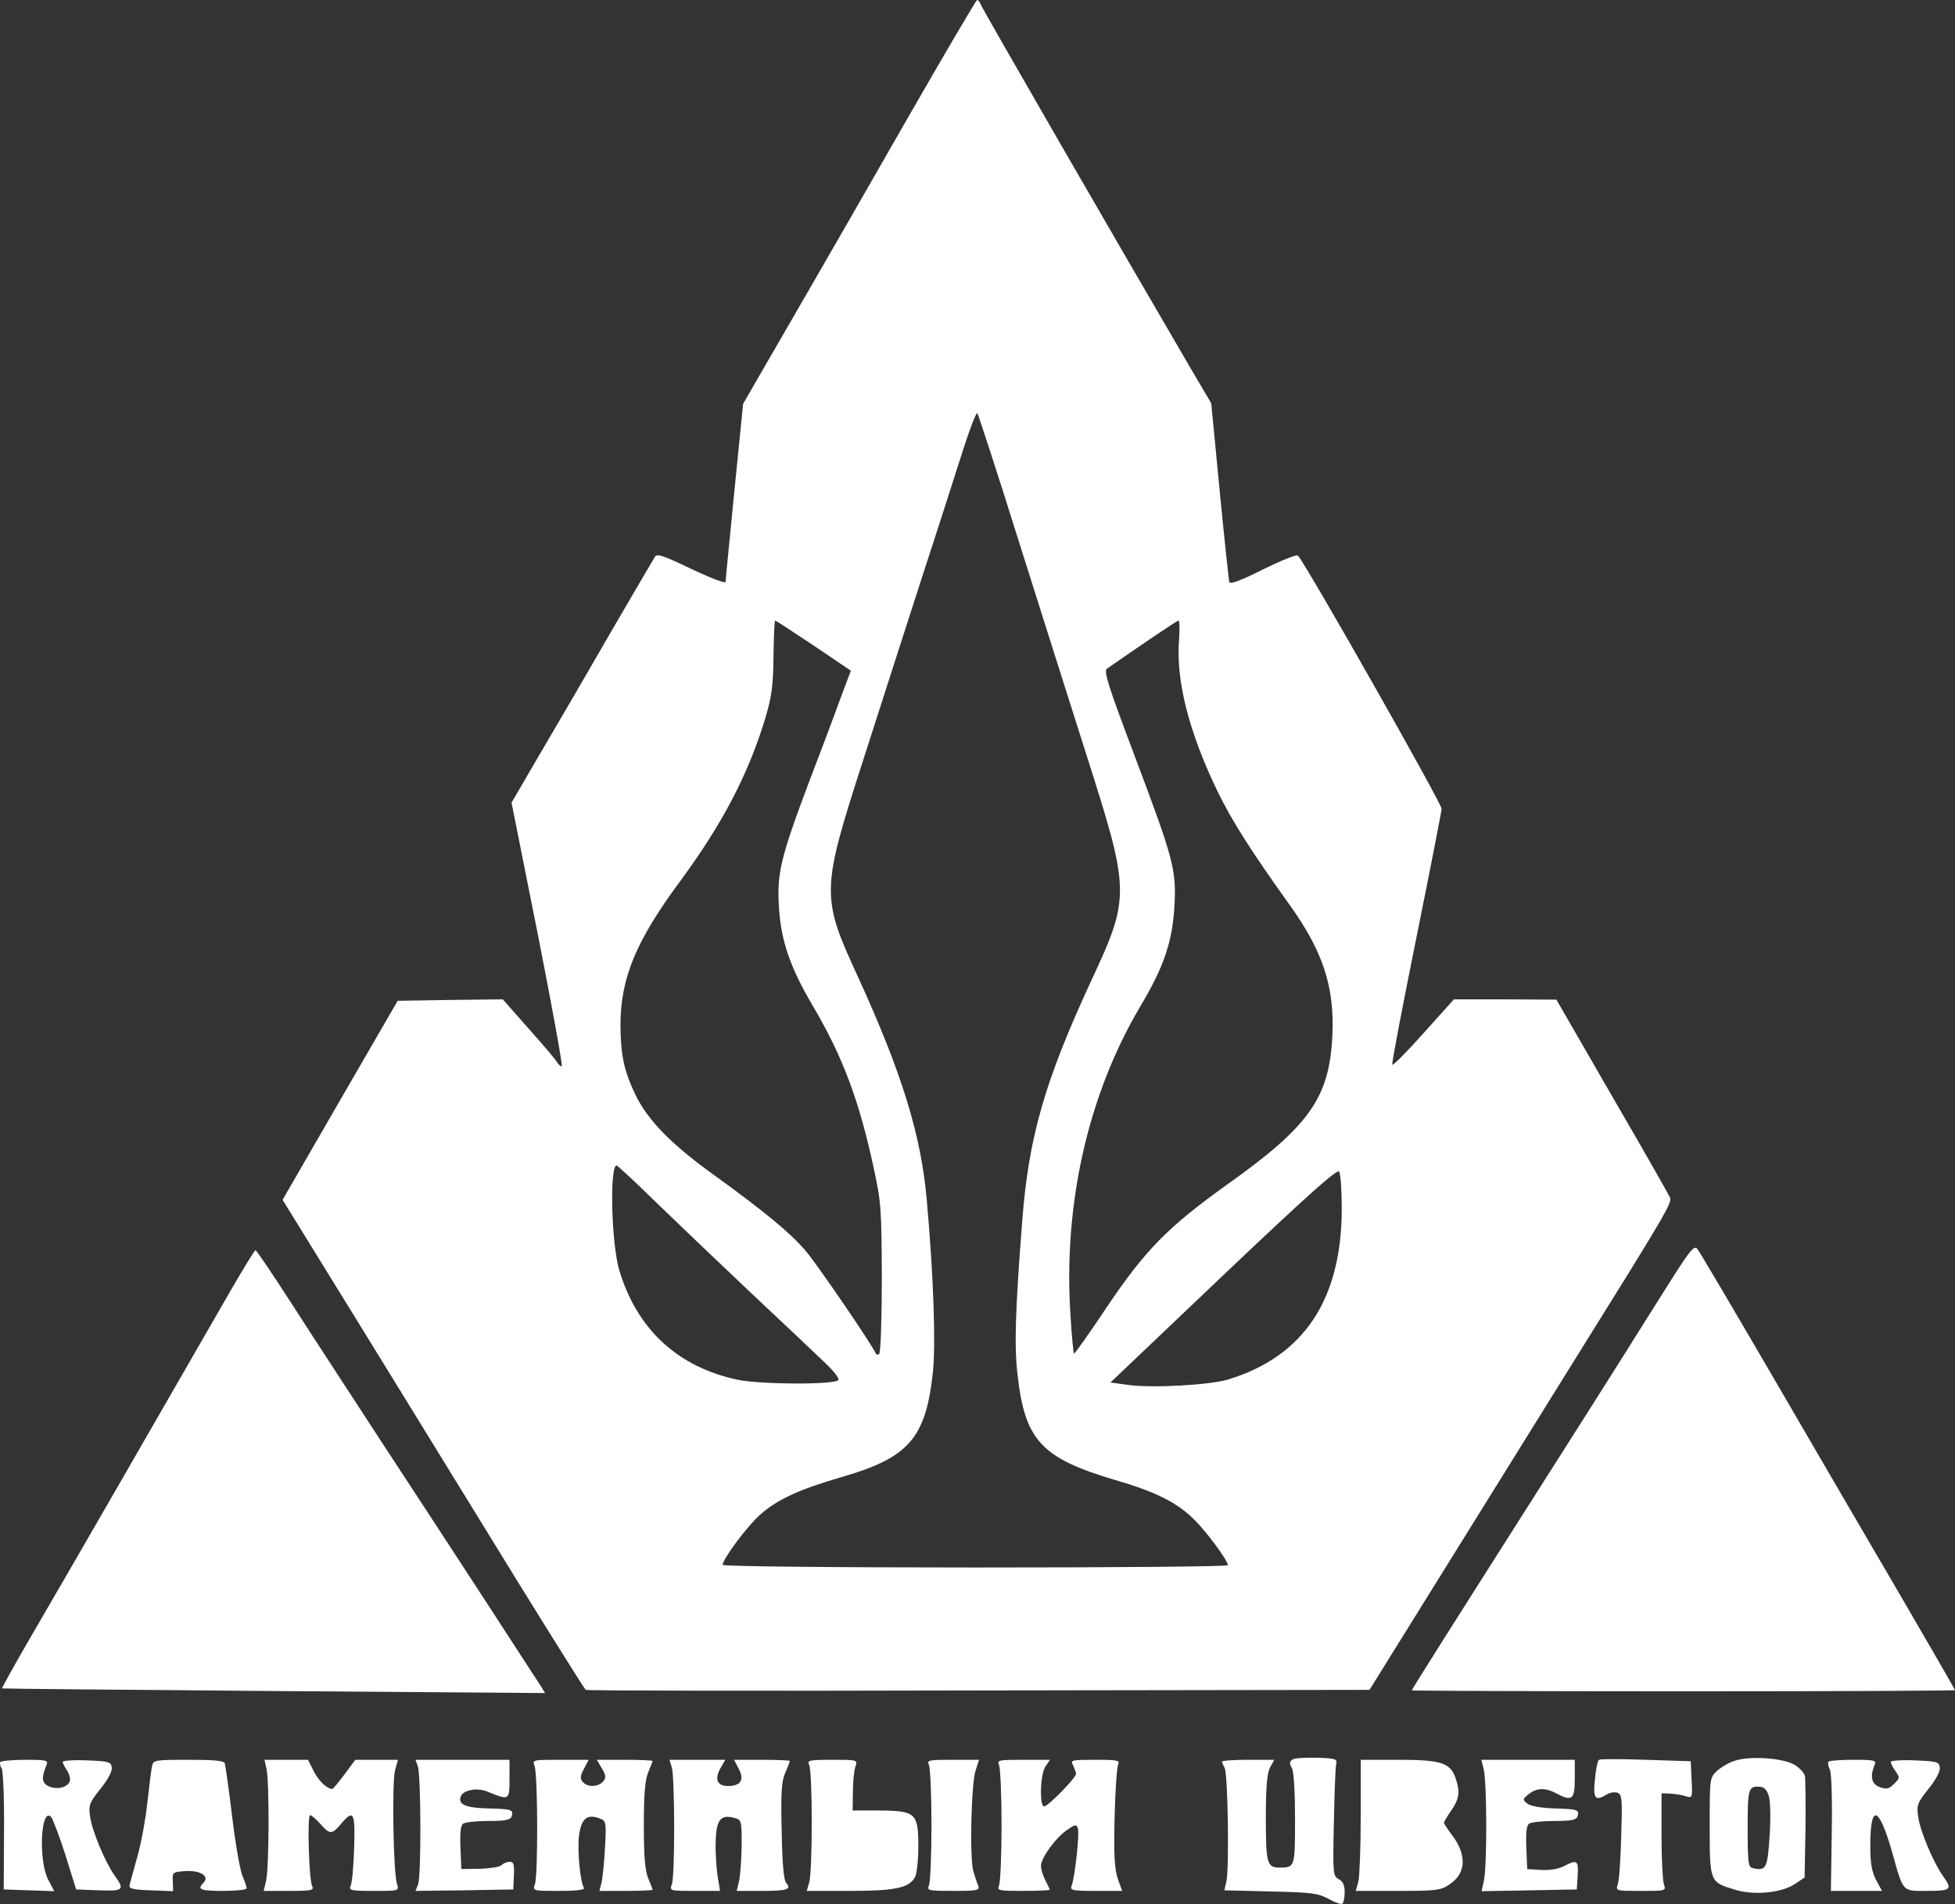 <?xml version="1.0" encoding="UTF-8"?> <svg xmlns="http://www.w3.org/2000/svg" width="308" height="300" viewBox="0 0 308 300" fill="none"><rect x="0" y="0" width="308" height="300" fill="#333333" stroke="none"/> <path d="M142.93 18.73C137.041 29.012 130.324 40.718 127.978 44.758C125.632 48.798 122.227 54.72 120.387 57.887L117.075 63.625L115.695 77.397C114.958 84.926 114.314 91.352 114.314 91.674C114.314 91.995 111.968 91.077 108.932 89.654C104.561 87.542 103.503 87.175 103.181 87.726C102.951 88.093 99.638 93.74 95.82 100.304C92.047 106.869 87.033 115.453 84.733 119.355L80.592 126.47L84.733 147.22C86.987 158.65 88.689 168.015 88.505 168.015C88.321 168.015 87.953 167.74 87.769 167.372C87.585 167.005 85.561 164.618 83.306 162.093L79.212 157.457L70.931 157.549L62.65 157.686L53.586 173.34L44.523 189.04L57.911 210.753C65.272 222.735 75.945 240.041 81.604 249.268C87.309 258.495 92.093 266.116 92.278 266.253C92.462 266.391 120.295 266.437 154.202 266.345L215.758 266.253L230.48 242.566C238.577 229.529 246.26 217.18 247.548 215.114C262.546 191.06 263.466 189.499 263.098 188.673C262.868 188.168 258.773 180.96 253.943 172.652L245.202 157.503L237.151 157.457H229.054L224.269 162.782C221.647 165.72 219.438 167.969 219.346 167.74C219.254 167.464 220.956 158.558 223.119 147.862C225.281 137.166 227.075 127.985 227.121 127.434C227.167 126.654 205.774 88.919 204.486 87.542C204.302 87.313 201.818 88.323 199.012 89.7C195.469 91.49 193.813 92.087 193.675 91.72C193.583 91.398 192.893 84.926 192.157 77.351L190.822 63.534L187.602 58.071C176.009 38.239 154.846 1.561 154.524 0.734C154.386 0.321 154.11 0 153.926 0C153.788 0.046 148.819 8.447 142.93 18.73ZM160.32 84.696C163.679 95.3 168.556 110.771 171.224 119.125C178.033 140.472 178.079 141.298 171.96 154.427C164.645 170.219 162.069 179.078 161.057 192.253C159.952 206.438 159.768 212.085 160.32 216.675C161.471 226.958 164.093 229.758 175.732 233.201C182.035 235.037 185.348 236.69 188.016 239.307C189.994 241.189 193.445 245.871 193.445 246.606C193.445 246.835 175.548 246.973 153.65 246.973C130.831 246.973 113.854 246.789 113.854 246.56C113.854 245.642 117.719 240.454 119.743 238.664C122.411 236.277 125.908 234.67 132.533 232.742C143.206 229.666 145.875 226.591 146.979 216.124C147.439 211.625 147.071 200.975 146.013 189.132C145.138 178.895 142.056 168.933 135.109 153.784C129.312 141.206 129.358 140.288 136.121 119.355C138.744 111.138 142.884 98.33 145.276 90.893C147.715 83.457 150.567 74.505 151.671 71.062C152.775 67.619 153.788 64.957 153.972 65.094C154.11 65.278 157.008 74.092 160.32 84.696ZM128.208 101.727L134.051 105.675L132.717 109.21C132.027 111.138 129.68 117.427 127.472 123.165C122.918 135.284 122.365 137.671 122.733 143.134C123.056 148.321 124.574 152.591 128.07 158.513C132.763 166.454 135.385 173.478 137.639 183.99C138.836 189.453 138.882 190.601 138.928 201.389C138.928 207.724 138.744 213.094 138.514 213.324C138.284 213.508 138.054 213.462 137.961 213.232C137.501 212.039 128.806 199.277 126.92 197.073C124.482 194.227 120.433 190.876 112.428 185.092C105.665 180.226 102.031 176.462 100.098 172.468C98.304 168.704 97.798 166.317 97.752 161.588C97.752 154.151 100.144 148.321 107.137 138.865C113.808 129.821 117.903 121.972 120.571 113.158C121.583 109.715 121.813 108.108 121.859 103.426C121.905 100.304 121.997 97.779 122.135 97.779C122.227 97.779 124.988 99.57 128.208 101.727ZM185.762 100.671C185.21 107.144 187.28 115.269 191.789 124.634C194.043 129.271 197.125 134.137 203.152 142.537C208.351 149.79 210.237 155.345 209.915 162.919C209.501 172.881 206.419 177.334 193.307 186.653C183.968 193.355 180.471 196.89 174.352 205.979C171.592 210.111 169.292 213.37 169.2 213.278C169.108 213.186 168.832 210.432 168.648 207.219C167.497 189.774 171.408 172.514 179.597 158.65C183.37 152.361 184.704 148.367 185.026 142.767C185.348 137.029 184.888 135.376 178.769 119.125C174.582 108.062 173.846 105.721 174.398 105.354C180.149 101.36 185.44 97.779 185.67 97.779C185.854 97.779 185.854 99.065 185.762 100.671ZM102.951 189.04C106.033 192.024 112.796 198.496 117.995 203.408C123.194 208.274 128.576 213.37 129.956 214.701C131.337 215.987 132.303 217.226 132.073 217.456C131.337 218.19 120.019 218.144 116.293 217.41C106.861 215.436 100.375 209.514 97.568 200.149C96.326 196.063 96.004 183.623 97.154 183.623C97.246 183.623 99.915 186.056 102.951 189.04ZM211.387 190.417C211.387 204.74 205.406 213.737 193.445 217.364C190.454 218.236 181.483 218.741 177.619 218.19L174.95 217.823L192.755 200.884C205.958 188.351 210.697 184.128 210.973 184.587C211.203 184.954 211.387 187.571 211.387 190.417Z" fill="white"></path> <path d="M261.718 204.143C258.912 208.642 251.182 220.898 244.512 231.365C225.603 261.112 222.429 266.162 222.429 266.345C222.429 266.391 241.705 266.483 265.214 266.483C288.769 266.483 308 266.391 308 266.299C308 266.207 304.135 259.505 299.397 251.38C294.658 243.3 285.687 227.876 279.43 217.134C273.173 206.392 267.791 197.257 267.423 196.798C266.871 196.109 266.272 196.89 261.718 204.143Z" fill="white"></path> <path d="M36.242 203.5C26.489 220.485 9.282 250.324 4.958 257.715C2.336 262.214 0.265 265.978 0.311 266.024C0.403 266.07 19.68 266.253 43.189 266.437L85.883 266.758L85.055 265.427C84.548 264.693 80.914 259.046 76.911 252.895C72.909 246.743 65.502 235.405 60.441 227.692C55.427 219.98 48.848 209.927 45.903 205.336C42.913 200.7 40.383 196.936 40.245 196.982C40.107 196.982 38.312 199.919 36.242 203.5Z" fill="white"></path> <path d="M203.612 277.225C203.152 277.546 203.106 277.822 203.52 278.556C203.842 279.153 204.026 282.32 204.026 286.59C204.026 294.21 204.026 294.256 201.542 294.256C199.61 294.256 199.426 293.521 199.426 286.452C199.426 281.586 199.61 279.474 200.07 278.51L200.76 277.271H196.619C194.365 277.271 192.525 277.408 192.525 277.546C192.525 277.684 192.709 278.143 192.939 278.556C193.445 279.52 193.675 294.394 193.215 296.413L192.893 297.836L200.162 298.02C206.649 298.158 207.661 298.296 209.271 299.168C210.283 299.719 211.249 300.086 211.479 299.948C211.663 299.81 211.847 298.984 211.847 298.158C211.847 297.056 211.571 296.413 210.927 296.092C210.007 295.587 209.961 295.266 210.145 287.232C210.237 282.642 210.375 278.464 210.513 277.959C210.697 277.133 210.421 277.041 207.477 276.949C205.728 276.903 203.98 276.995 203.612 277.225Z" fill="white"></path> <path d="M251.919 277.271C251.689 277.408 251.412 278.786 251.274 280.346C250.952 283.422 251.32 283.881 253.207 282.688C253.667 282.412 254.403 282.32 254.817 282.458C255.553 282.733 255.599 283.468 255.415 289.298C255.323 292.925 255.093 296.322 254.863 296.918C254.541 297.928 254.587 297.928 258.543 297.928C262.454 297.928 262.5 297.928 262.132 296.872C261.948 296.322 261.764 292.879 261.764 289.206V282.55L263.144 282.596C263.926 282.642 264.984 282.825 265.582 283.009C266.64 283.33 266.64 283.284 266.502 280.438L266.364 277.5L259.28 277.271C255.415 277.133 252.103 277.133 251.919 277.271Z" fill="white"></path> <path d="M273.357 277.408C272.391 277.684 271.103 278.464 270.459 279.061C269.355 280.117 269.355 280.255 269.355 287.783C269.355 296.551 269.355 296.551 273.357 297.745C276.302 298.663 280.718 298.25 282.789 296.827L284.307 295.817L284.445 288.288C284.491 284.111 284.445 280.3 284.353 279.796C284.215 279.291 283.479 278.51 282.697 278.051C280.948 276.995 275.704 276.628 273.357 277.408ZM278.694 283.101C278.924 283.881 278.97 286.727 278.786 289.344C278.464 294.394 278.234 294.807 276.164 294.348C275.428 294.21 275.336 293.521 275.336 288.059C275.336 281.678 275.428 281.356 277.406 281.54C277.958 281.586 278.464 282.137 278.694 283.101Z" fill="white"></path> <path d="M0.035 277.638C-0.057 277.822 0.035 278.281 0.265 278.648C0.495 279.015 0.679 283.468 0.633 288.518L0.587 297.699L8.546 297.974L7.58 296.138C6.016 293.062 6.43 284.661 8.04 286.268C8.316 286.544 9.328 289.252 10.295 292.236L11.997 297.699L15.539 297.836C19.45 297.974 19.68 297.791 18.116 295.587C16.597 293.475 14.481 288.426 14.205 286.268C13.929 284.432 14.067 284.065 15.815 281.861C17.012 280.392 17.702 279.061 17.61 278.464C17.472 277.592 17.149 277.5 13.699 277.362C11.583 277.271 9.881 277.408 9.881 277.592C9.881 277.822 10.203 278.418 10.571 278.969C10.939 279.52 11.123 280.3 10.985 280.668C10.617 281.678 8.822 282.045 7.58 281.402C6.568 280.851 6.522 280.025 7.35 278.051C7.626 277.363 7.304 277.271 3.992 277.271C1.922 277.271 0.173 277.454 0.035 277.638Z" fill="white"></path> <path d="M23.958 278.281C23.82 278.877 23.498 281.448 23.222 283.973C22.946 286.544 22.256 290.354 21.658 292.465C21.06 294.577 20.508 296.643 20.416 297.01C20.278 297.561 20.876 297.745 23.774 297.836L27.271 297.974L27.225 296.459C27.133 294.99 27.179 294.944 29.249 294.807C31.595 294.669 33.068 295.633 32.056 296.643C30.997 297.699 31.549 297.928 35.184 297.928C37.208 297.928 38.864 297.745 38.864 297.515C38.864 297.286 38.542 296.367 38.174 295.495C37.806 294.577 37.07 290.4 36.564 286.13C36.058 281.907 35.506 278.143 35.414 277.822C35.276 277.408 33.712 277.271 29.709 277.271C24.326 277.271 24.142 277.317 23.958 278.281Z" fill="white"></path> <path d="M41.993 278.74C42.453 280.851 42.407 294.623 41.901 296.413L41.533 297.928H45.535C49.17 297.928 49.492 297.836 49.17 297.148C48.664 296.046 48.388 285.993 48.848 285.993C49.078 285.993 49.768 286.59 50.458 287.37C51.976 289.069 52.298 289.069 53.724 287.37C55.703 285.029 55.979 285.488 55.795 291.134C55.703 293.98 55.473 296.689 55.243 297.102C54.92 297.836 55.197 297.928 58.877 297.928C62.834 297.928 62.88 297.928 62.557 296.872C61.959 295.22 61.729 280.76 62.236 278.923L62.696 277.271H55.979L54.276 279.566C53.356 280.805 52.482 281.861 52.344 281.861C51.516 281.861 50.228 280.622 49.446 279.107L48.526 277.271H41.671L41.993 278.74Z" fill="white"></path> <path d="M65.824 278.281C66.33 279.658 66.376 295.541 65.87 296.918L65.456 297.928L73.185 297.836L80.868 297.699L80.96 295.495C81.052 293.751 80.914 293.338 80.316 293.338C79.902 293.338 79.304 293.567 78.982 293.889C78.706 294.164 77.188 294.394 75.577 294.439L72.679 294.485L72.541 291.088C72.449 288.655 72.587 287.554 73.001 287.324C73.323 287.095 75.117 286.911 76.957 286.911C79.534 286.911 80.362 286.773 80.592 286.222C80.96 285.121 80.638 285.029 76.911 284.937C73.323 284.845 72.127 284.294 72.587 283.055C73.001 281.999 75.163 281.632 76.773 282.274C80.224 283.698 80.27 283.698 80.27 280.3V277.271H65.456L65.824 278.281Z" fill="white"></path> <path d="M84.226 278.281C84.733 279.658 84.778 295.541 84.272 296.872C83.904 297.928 83.95 297.928 88.091 297.928C90.851 297.928 92.185 297.745 92.001 297.469C91.403 296.505 90.943 291.547 91.219 289.206C91.587 286.544 92.462 285.763 94.44 286.498C95.498 286.911 95.544 287.049 95.314 291.18C95.176 293.475 94.946 295.954 94.762 296.643L94.44 297.928H98.626C100.927 297.928 102.813 297.836 102.813 297.745C102.813 297.653 102.491 296.827 102.123 295.954C101.617 294.715 101.433 292.511 101.433 287.599C101.433 282.688 101.617 280.484 102.123 279.245C102.491 278.372 102.813 277.546 102.813 277.454C102.813 277.362 100.835 277.271 98.396 277.271H94.026L94.808 278.602C95.498 279.75 95.498 280.071 95.038 280.668C94.256 281.586 92.507 281.632 91.817 280.76C91.357 280.255 91.403 279.796 92.001 278.694L92.737 277.271H88.275C83.858 277.271 83.858 277.271 84.226 278.281Z" fill="white"></path> <path d="M105.849 278.51C106.309 280.209 106.355 295.587 105.849 296.872C105.481 297.928 105.527 297.928 109.438 297.928H113.44L113.072 295.725C112.888 294.531 112.704 292.144 112.75 290.4C112.796 286.773 113.486 285.855 115.603 286.406C116.845 286.727 116.845 286.773 116.845 290.859C116.799 293.108 116.615 295.633 116.431 296.413L116.063 297.928H119.927C124.114 297.928 124.758 297.699 123.838 296.643C123.47 296.184 123.24 293.567 123.148 288.518C123.01 282.55 123.102 280.76 123.7 279.336C124.114 278.418 124.436 277.546 124.436 277.454C124.436 277.362 122.457 277.271 120.065 277.271H115.649L116.385 278.694C117.305 280.438 116.707 281.402 114.682 281.402C112.98 281.402 112.52 280.3 113.532 278.556L114.268 277.271H105.481L105.849 278.51Z" fill="white"></path> <path d="M127.472 278.051C128.024 279.107 128.024 295.036 127.472 296.643L127.104 297.928H133.821C141.044 297.928 143.252 297.469 144.172 295.725C144.448 295.174 144.678 293.016 144.678 290.905C144.678 285.671 144.264 285.304 138.514 285.258H134.327L134.373 282.274C134.373 280.668 134.557 278.877 134.787 278.281C135.109 277.271 135.063 277.271 131.107 277.271C127.426 277.271 127.15 277.363 127.472 278.051Z" fill="white"></path> <path d="M146.335 278.051C146.565 278.51 146.749 282.779 146.749 287.599C146.749 292.374 146.565 296.689 146.335 297.102C146.013 297.882 146.335 297.928 150.199 297.928C154.064 297.928 154.386 297.836 154.11 297.102C153.926 296.689 153.604 295.679 153.374 294.944C152.729 293.016 153.005 281.081 153.696 278.969L154.248 277.271H150.107C146.335 277.271 146.013 277.317 146.335 278.051Z" fill="white"></path> <path d="M157.376 278.051C157.606 278.51 157.79 282.779 157.79 287.599C157.79 292.374 157.606 296.689 157.376 297.102C157.054 297.882 157.376 297.928 161.195 297.928C163.495 297.928 165.381 297.836 165.381 297.745C165.381 297.653 165.059 296.964 164.691 296.276C164.323 295.541 164.001 294.531 164.001 293.98C164.001 292.741 166.255 289.619 168.095 288.334C169.338 287.462 169.568 287.416 169.798 288.013C170.12 288.839 169.338 295.817 168.832 297.102C168.556 297.836 168.878 297.928 172.65 297.928H176.791L176.101 296C175.594 294.485 175.456 292.282 175.594 286.452C175.686 282.274 175.963 278.51 176.147 278.051C176.469 277.363 176.147 277.271 172.558 277.271C168.74 277.271 168.602 277.317 169.062 278.143C169.292 278.648 169.522 279.245 169.522 279.474C169.522 280.117 165.105 284.616 164.507 284.616C163.725 284.616 163.863 279.474 164.737 278.281L165.427 277.271H161.195C157.376 277.271 157.054 277.317 157.376 278.051Z" fill="white"></path> <path d="M214.378 286.085C214.378 290.951 214.194 295.633 214.01 296.413L213.595 297.928H220.266C226.385 297.928 227.029 297.836 228.409 296.872C231.032 295.128 231.124 292.144 228.639 288.977C227.995 288.104 227.489 287.324 227.489 287.186C227.489 287.049 227.995 286.176 228.639 285.258C229.928 283.376 230.066 282.274 229.284 280.071C228.455 277.73 226.983 277.271 220.266 277.271H214.378V286.085Z" fill="white"></path> <path d="M233.746 278.74C234.252 280.668 234.298 293.934 233.792 296.23L233.424 297.974L248.422 297.699L248.56 295.495C248.698 293.108 248.468 292.925 246.306 294.072C245.478 294.485 244.052 294.715 242.763 294.623L240.601 294.485L240.463 291.088C240.371 288.655 240.509 287.554 240.923 287.324C241.245 287.095 243.039 286.911 244.88 286.911C247.456 286.911 248.284 286.773 248.514 286.222C248.882 285.166 248.606 285.029 244.88 284.937C242.671 284.845 241.107 284.57 240.601 284.157C239.865 283.56 239.865 283.468 240.831 282.688C242.073 281.678 243.407 281.632 245.156 282.55C247.686 283.881 248.1 283.56 248.1 280.255V277.271H233.378L233.746 278.74Z" fill="white"></path> <path d="M288.079 277.546C287.941 277.73 287.987 278.235 288.263 278.74C288.539 279.291 288.677 283.101 288.585 288.747L288.447 297.928H296.498L295.578 296.23C294.888 294.899 294.658 293.613 294.658 290.813C294.658 284.065 295.992 284.478 298.109 291.869C299.903 298.25 299.627 297.928 303.629 297.928C307.402 297.928 307.632 297.699 306.114 295.587C304.596 293.475 302.479 288.426 302.203 286.268C301.927 284.432 302.065 284.065 303.813 281.861C305.01 280.392 305.7 279.061 305.608 278.464C305.47 277.592 305.148 277.5 301.697 277.363C299.581 277.271 297.879 277.408 297.879 277.592C297.879 277.822 298.201 278.464 298.615 279.061C299.351 280.071 299.305 280.163 298.385 281.081C297.603 281.861 297.235 281.953 296.176 281.586C294.842 281.127 294.566 279.887 295.348 278.051C295.624 277.363 295.348 277.271 292.036 277.271C290.012 277.271 288.217 277.408 288.079 277.546Z" fill="white"></path> </svg> 
